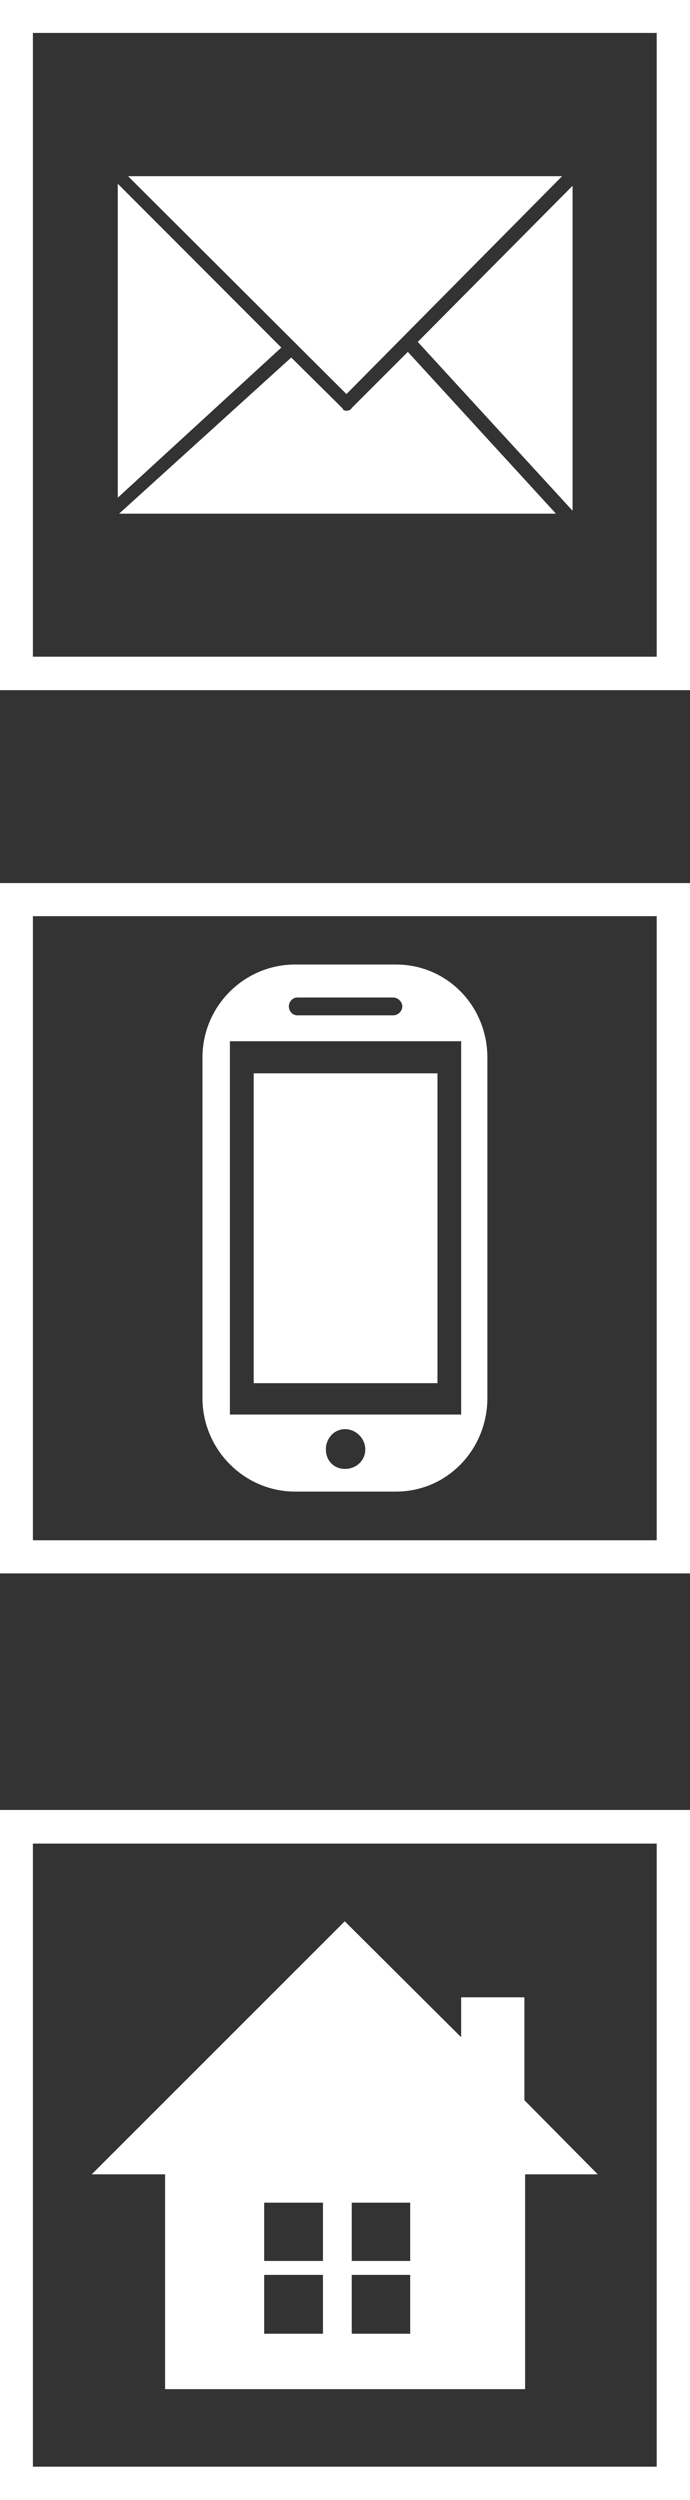 <!-- Generator: Adobe Illustrator 21.1.0, SVG Export Plug-In  -->
<svg version="1.1"
	 xmlns="http://www.w3.org/2000/svg" xmlns:xlink="http://www.w3.org/1999/xlink" xmlns:a="http://ns.adobe.com/AdobeSVGViewerExtensions/3.0/"
	 x="0px" y="0px" width="20.7px" height="74.946px" viewBox="0 0 20.7 74.946" style="enable-background:new 0 0 20.7 74.946;"
	 xml:space="preserve">
<rect x="0" y="0" width="20.7" height="74.946" fill="#333333" stroke="none"/>
<style type="text/css">
	.st0{fill:#FFFFFF;}
	.st1{fill-rule:evenodd;clip-rule:evenodd;fill:#FFFFFF;}
</style>
<defs>
</defs>
<g>
	<g>
		<g>
			<path class="st0" d="M17.933,65.18l-2.201-2.222v-3.085h-1.897v1.198l-3.492-3.476L2.752,65.18h2.201v6.439h10.8V65.18H17.933z
				 M9.689,69.958H7.925v-1.764h1.764V69.958z M9.689,67.777H7.925v-1.748h1.764V67.777z M12.306,69.958h-1.754v-1.764h1.754V69.958
				z M12.306,67.777h-1.754v-1.748h1.754V67.777z"/>
			<g>
				<path class="st0" d="M20.7,74.946H0V54.257h20.7V74.946z M0.987,73.944h18.714V55.265H0.987V73.944z"/>
			</g>
		</g>
	</g>
	<g>
		<g>
			<g>
				<path class="st1" d="M11.88,28.914H8.851c-1.528,0-2.777,1.25-2.777,2.787V41.91c0,1.538,1.25,2.803,2.777,2.803h3.029
					c1.538,0,2.741-1.265,2.741-2.803V31.702C14.621,30.164,13.418,28.914,11.88,28.914z M8.922,29.902h2.875
					c0.15,0,0.273,0.139,0.273,0.262c0,0.144-0.123,0.273-0.273,0.273H8.922c-0.154,0-0.257-0.129-0.257-0.273
					C8.665,30.041,8.768,29.902,8.922,29.902z M10.352,44.034c-0.329,0-0.576-0.242-0.576-0.586c0-0.329,0.246-0.607,0.576-0.607
					c0.324,0,0.607,0.278,0.607,0.607C10.959,43.792,10.677,44.034,10.352,44.034z M13.834,42.404H6.897V31.213h6.938V42.404z"/>
				<rect x="7.611" y="32.175" class="st1" width="5.513" height="9.288"/>
			</g>
			<g>
				<path class="st0" d="M20.7,47.166H0V26.472h20.7V47.166z M0.987,46.173h18.714V27.464H0.987V46.173z"/>
			</g>
		</g>
	</g>
	<g>
		<g>
			<g>
				<g>
					<path class="st0" d="M10.553,12.23c-0.036,0.067-0.108,0.082-0.16,0.082l0,0c-0.051,0-0.103-0.015-0.113-0.067l-1.543-1.527
						l-5.163,4.68h13.104l-4.443-4.85L10.553,12.23z"/>
				</g>
				<g>
					<polygon class="st0" points="3.533,5.508 3.533,14.919 8.439,10.419 					"/>
				</g>
				<g>
					<polygon class="st0" points="16.863,5.282 3.842,5.282 10.393,11.813 					"/>
				</g>
				<g>
					<polygon class="st0" points="12.533,10.249 17.177,15.31 17.177,5.569 					"/>
				</g>
			</g>
			<g>
				<path class="st0" d="M20.7,20.689H0V0h20.7V20.689z M0.987,19.686h18.714V0.987H0.987V19.686z"/>
			</g>
		</g>
	</g>
</g>
</svg>